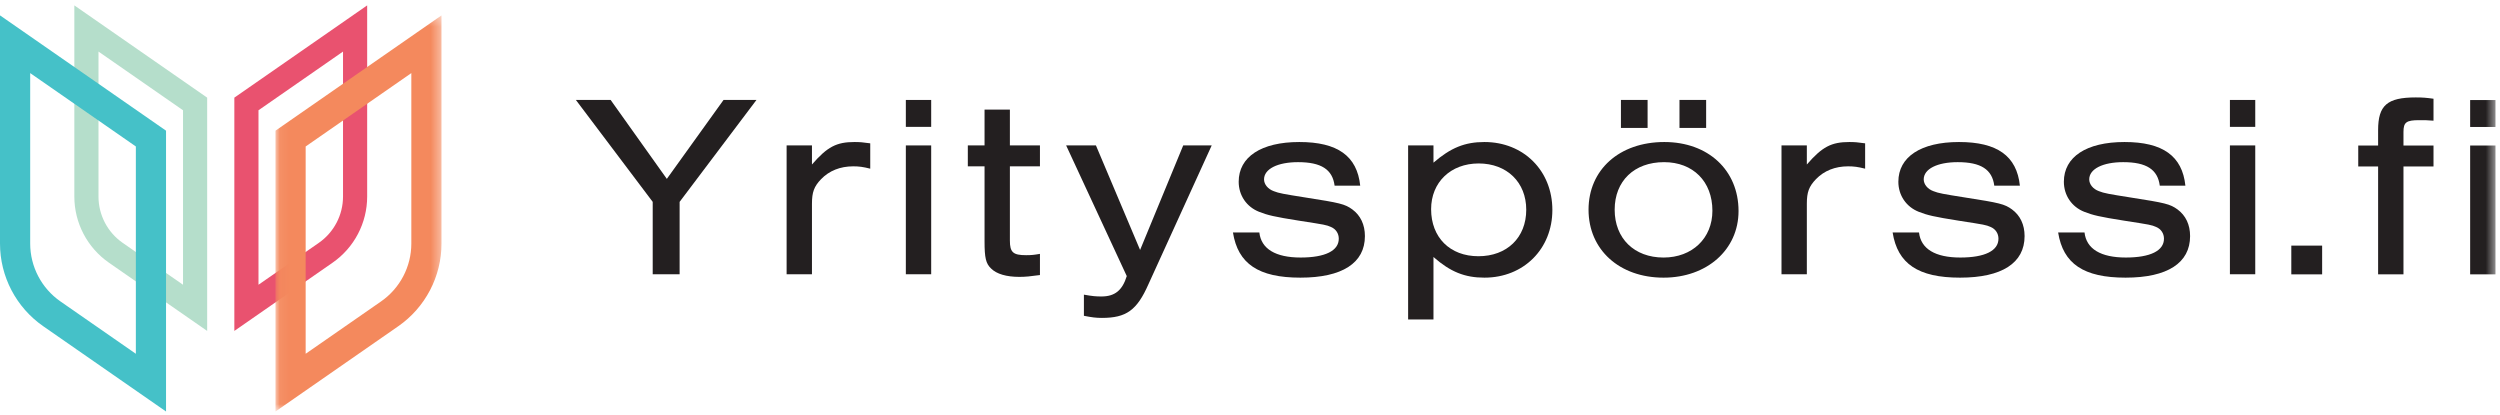 <?xml version="1.0" encoding="UTF-8"?>
<svg width="265px" height="44px" viewBox="0 0 265 44" version="1.1" xmlns="http://www.w3.org/2000/svg" xmlns:xlink="http://www.w3.org/1999/xlink">
    <!-- Generator: Sketch 47.1 (45422) - http://www.bohemiancoding.com/sketch -->
    <title>Page 1</title>
    <desc>Created with Sketch.</desc>
    <defs>
        <polygon id="path-1" points="0.057 42.286 17.657 42.286 17.657 0.296 0.057 0.296 0.057 42.286"></polygon>
        <polygon id="path-3" points="0 43.62 264.523 43.62 264.523 0.571 0 0.571"></polygon>
    </defs>
    <g id="Page-1" stroke="none" stroke-width="1" fill="none" fill-rule="evenodd">
        <g id="Article" transform="translate(-120, -14)">
            <g id="Group-5" transform="translate(120, 14)">
                <g id="Page-1">
                    <path d="M10.44,5.466 L10.44,20.835 C10.44,22.792 11.4,24.627 13.007,25.744 L19.4,30.183 L19.4,11.689 L10.44,5.466 Z M21.96,35.078 L11.547,27.846 C9.251,26.252 7.88,23.631 7.88,20.835 L7.88,0.571 L21.96,10.35 L21.96,35.078 Z" id="Fill-1" fill="#B5DECB"></path>
                    <path d="M27.4,11.688 L27.4,30.183 L33.793,25.744 C35.4,24.628 36.36,22.792 36.36,20.835 L36.36,5.466 L27.4,11.688 Z M24.84,35.078 L24.84,10.35 L38.92,0.571 L38.92,20.835 C38.92,23.631 37.549,26.252 35.252,27.846 L24.84,35.078 Z" id="Fill-3" fill="#E9526F"></path>
                    <path d="M3.2,7.748 L3.2,25.816 C3.2,28.262 4.4,30.557 6.409,31.952 L14.4,37.501 L14.4,15.525 L3.2,7.748 Z M17.6,43.62 L4.585,34.581 C1.714,32.588 5.71428571e-05,29.311 5.71428571e-05,25.816 L5.71428571e-05,1.629 L17.6,13.852 L17.6,43.62 Z" id="Fill-5" fill="#45C1C8"></path>
                    <g id="Group-9" transform="translate(29.143, 1.334)">
                        <mask id="mask-2" fill="white">
                            <use xlink:href="#path-1"></use>
                        </mask>
                        <g id="Clip-8"></g>
                        <path d="M3.257,14.192 L3.257,36.167 L11.248,30.618 C13.257,29.224 14.458,26.929 14.458,24.482 L14.458,6.414 L3.257,14.192 Z M0.057,42.286 L0.057,12.518 L17.657,0.296 L17.657,24.482 C17.657,27.977 15.943,31.253 13.073,33.247 L0.057,42.286 Z" id="Fill-7" fill="#F4895D" mask="url(#mask-2)"></path>
                    </g>
                    <polygon id="Fill-10" fill="#231F20" points="69.187 29.071 69.187 21.398 61.043 10.595 64.728 10.595 70.684 18.961 76.695 10.595 80.185 10.595 72.04 21.398 72.04 29.071"></polygon>
                    <path d="M86.068,15.415 L86.068,17.437 C87.701,15.553 88.672,15.054 90.583,15.054 C91.11,15.054 91.47,15.082 92.246,15.193 L92.246,17.88 C91.47,17.686 91.054,17.631 90.445,17.631 C89.06,17.631 87.896,18.101 87.037,18.988 C86.29,19.764 86.068,20.373 86.068,21.592 L86.068,29.071 L83.381,29.071 L83.381,15.415 L86.068,15.415 Z" id="Fill-12" fill="#231F20"></path>
                    <mask id="mask-4" fill="white">
                        <use xlink:href="#path-3"></use>
                    </mask>
                    <g id="Clip-15"></g>
                    <path d="M96.019,29.071 L98.706,29.071 L98.706,15.415 L96.019,15.415 L96.019,29.071 Z M96.019,13.448 L98.706,13.448 L98.706,10.595 L96.019,10.595 L96.019,13.448 Z" id="Fill-14" fill="#231F20" mask="url(#mask-4)"></path>
                    <path d="M107.048,15.415 L110.234,15.415 L110.234,17.631 L107.048,17.631 L107.048,25.498 C107.048,26.745 107.381,27.049 108.766,27.049 C109.32,27.049 109.597,27.021 110.234,26.91 L110.234,29.155 C109.209,29.294 108.711,29.349 108.045,29.349 C106.688,29.349 105.635,29.044 105.055,28.462 C104.499,27.936 104.362,27.327 104.362,25.581 L104.362,17.631 L102.589,17.631 L102.589,15.415 L104.362,15.415 L104.362,11.62 L107.048,11.62 L107.048,15.415 Z" id="Fill-16" fill="#231F20" mask="url(#mask-4)"></path>
                    <path d="M128.44,15.415 L121.737,30.124 C120.517,32.895 119.381,33.698 116.806,33.698 C116.169,33.698 115.753,33.642 114.894,33.475 L114.894,31.233 C115.808,31.398 116.195,31.426 116.75,31.426 C118.163,31.426 118.967,30.789 119.437,29.265 L113.011,15.415 L116.169,15.415 L120.85,26.496 L125.421,15.415 L128.44,15.415 Z" id="Fill-17" fill="#231F20" mask="url(#mask-4)"></path>
                    <path d="M141.468,19.681 C141.246,17.963 140.055,17.188 137.59,17.188 C135.429,17.188 133.988,17.907 133.988,19.016 C133.988,19.543 134.404,20.041 135.014,20.262 C135.568,20.485 136.066,20.567 138.338,20.928 C142.05,21.509 142.549,21.621 143.352,22.202 C144.211,22.838 144.681,23.808 144.681,25.027 C144.681,27.881 142.271,29.431 137.839,29.431 C133.407,29.431 131.219,27.963 130.692,24.639 L133.49,24.639 C133.684,26.383 135.208,27.298 137.867,27.298 C140.471,27.298 141.911,26.578 141.911,25.303 C141.911,24.75 141.607,24.279 141.08,24.057 C140.554,23.836 140.554,23.836 137.7,23.393 C135.069,22.977 134.377,22.811 133.462,22.451 C132.132,21.925 131.301,20.706 131.301,19.265 C131.301,16.633 133.684,15.054 137.728,15.054 C141.772,15.054 143.85,16.523 144.183,19.681 L141.468,19.681 Z" id="Fill-18" fill="#231F20" mask="url(#mask-4)"></path>
                    <path d="M151.698,22.174 C151.698,25.166 153.693,27.16 156.712,27.16 C159.732,27.16 161.782,25.193 161.782,22.229 C161.782,19.321 159.732,17.326 156.739,17.326 C153.776,17.326 151.698,19.321 151.698,22.174 L151.698,22.174 Z M149.261,15.415 L151.948,15.415 L151.948,17.243 C153.776,15.664 155.273,15.054 157.35,15.054 C161.505,15.054 164.551,18.101 164.551,22.257 C164.551,26.384 161.505,29.431 157.35,29.431 C155.273,29.431 153.749,28.823 151.948,27.243 L151.948,33.864 L149.261,33.864 L149.261,15.415 Z" id="Fill-19" fill="#231F20" mask="url(#mask-4)"></path>
                    <path d="M178.025,13.559 L180.851,13.559 L180.851,10.595 L178.025,10.595 L178.025,13.559 Z M171.819,13.559 L174.645,13.559 L174.645,10.595 L171.819,10.595 L171.819,13.559 Z M171.155,22.229 C171.155,25.277 173.233,27.299 176.335,27.299 C179.382,27.299 181.515,25.248 181.515,22.34 C181.515,19.237 179.466,17.188 176.39,17.188 C173.233,17.188 171.155,19.182 171.155,22.229 L171.155,22.229 Z M184.285,22.368 C184.285,26.468 180.933,29.431 176.335,29.431 C171.654,29.431 168.385,26.468 168.385,22.229 C168.385,17.991 171.654,15.054 176.418,15.054 C181.071,15.054 184.285,18.046 184.285,22.368 L184.285,22.368 Z" id="Fill-20" fill="#231F20" mask="url(#mask-4)"></path>
                    <path d="M191.525,15.415 L191.525,17.437 C193.159,15.553 194.129,15.054 196.041,15.054 C196.568,15.054 196.927,15.082 197.704,15.193 L197.704,17.88 C196.927,17.686 196.512,17.631 195.902,17.631 C194.517,17.631 193.353,18.101 192.495,18.988 C191.748,19.764 191.525,20.373 191.525,21.592 L191.525,29.071 L188.839,29.071 L188.839,15.415 L191.525,15.415 Z" id="Fill-21" fill="#231F20" mask="url(#mask-4)"></path>
                    <path d="M211.394,19.681 C211.171,17.963 209.98,17.188 207.515,17.188 C205.354,17.188 203.914,17.907 203.914,19.016 C203.914,19.543 204.329,20.041 204.939,20.262 C205.493,20.485 205.991,20.567 208.263,20.928 C211.975,21.509 212.474,21.621 213.277,22.202 C214.137,22.838 214.606,23.808 214.606,25.027 C214.606,27.881 212.197,29.431 207.764,29.431 C203.333,29.431 201.144,27.963 200.618,24.639 L203.415,24.639 C203.61,26.383 205.133,27.298 207.793,27.298 C210.397,27.298 211.837,26.578 211.837,25.303 C211.837,24.75 211.532,24.279 211.005,24.057 C210.479,23.836 210.479,23.836 207.625,23.393 C204.995,22.977 204.302,22.811 203.387,22.451 C202.058,21.925 201.226,20.706 201.226,19.265 C201.226,16.633 203.61,15.054 207.654,15.054 C211.698,15.054 213.775,16.523 214.108,19.681 L211.394,19.681 Z" id="Fill-22" fill="#231F20" mask="url(#mask-4)"></path>
                    <path d="M228.937,19.681 C228.715,17.963 227.524,17.188 225.059,17.188 C222.898,17.188 221.458,17.907 221.458,19.016 C221.458,19.543 221.873,20.041 222.483,20.262 C223.037,20.485 223.535,20.567 225.806,20.928 C229.519,21.509 230.018,21.621 230.821,22.202 C231.68,22.838 232.15,23.808 232.15,25.027 C232.15,27.881 229.74,29.431 225.308,29.431 C220.876,29.431 218.687,27.963 218.162,24.639 L220.959,24.639 C221.153,26.383 222.677,27.298 225.336,27.298 C227.941,27.298 229.381,26.578 229.381,25.303 C229.381,24.75 229.076,24.279 228.549,24.057 C228.022,23.836 228.022,23.836 225.169,23.393 C222.538,22.977 221.846,22.811 220.931,22.451 C219.601,21.925 218.77,20.706 218.77,19.265 C218.77,16.633 221.153,15.054 225.198,15.054 C229.242,15.054 231.319,16.523 231.652,19.681 L228.937,19.681 Z" id="Fill-23" fill="#231F20" mask="url(#mask-4)"></path>
                    <path d="M236.371,29.071 L239.057,29.071 L239.057,15.415 L236.371,15.415 L236.371,29.071 Z M236.371,13.448 L239.057,13.448 L239.057,10.595 L236.371,10.595 L236.371,13.448 Z" id="Fill-24" fill="#231F20" mask="url(#mask-4)"></path>
                    <polygon id="Fill-25" fill="#231F20" mask="url(#mask-4)" points="242.879 29.082 246.147 29.082 246.147 26.035 242.879 26.035"></polygon>
                    <path d="M257.952,17.642 L254.768,17.642 L254.768,29.082 L252.08,29.082 L252.08,17.642 L249.974,17.642 L249.974,15.425 L252.08,15.425 L252.08,13.79 C252.08,11.159 253.05,10.327 256.069,10.327 C256.761,10.327 257.176,10.356 257.952,10.466 L257.952,12.793 C257.315,12.738 257.039,12.738 256.429,12.738 C255.072,12.738 254.768,12.96 254.768,13.984 L254.768,15.425 L257.952,15.425 L257.952,17.642 Z" id="Fill-26" fill="#231F20" mask="url(#mask-4)"></path>
                    <path d="M261.836,29.081 L264.522,29.081 L264.522,15.425 L261.836,15.425 L261.836,29.081 Z M261.836,13.459 L264.522,13.459 L264.522,10.605 L261.836,10.605 L261.836,13.459 Z" id="Fill-27" fill="#231F20" mask="url(#mask-4)"></path>
                </g>
            </g>
        </g>
    </g>
</svg>